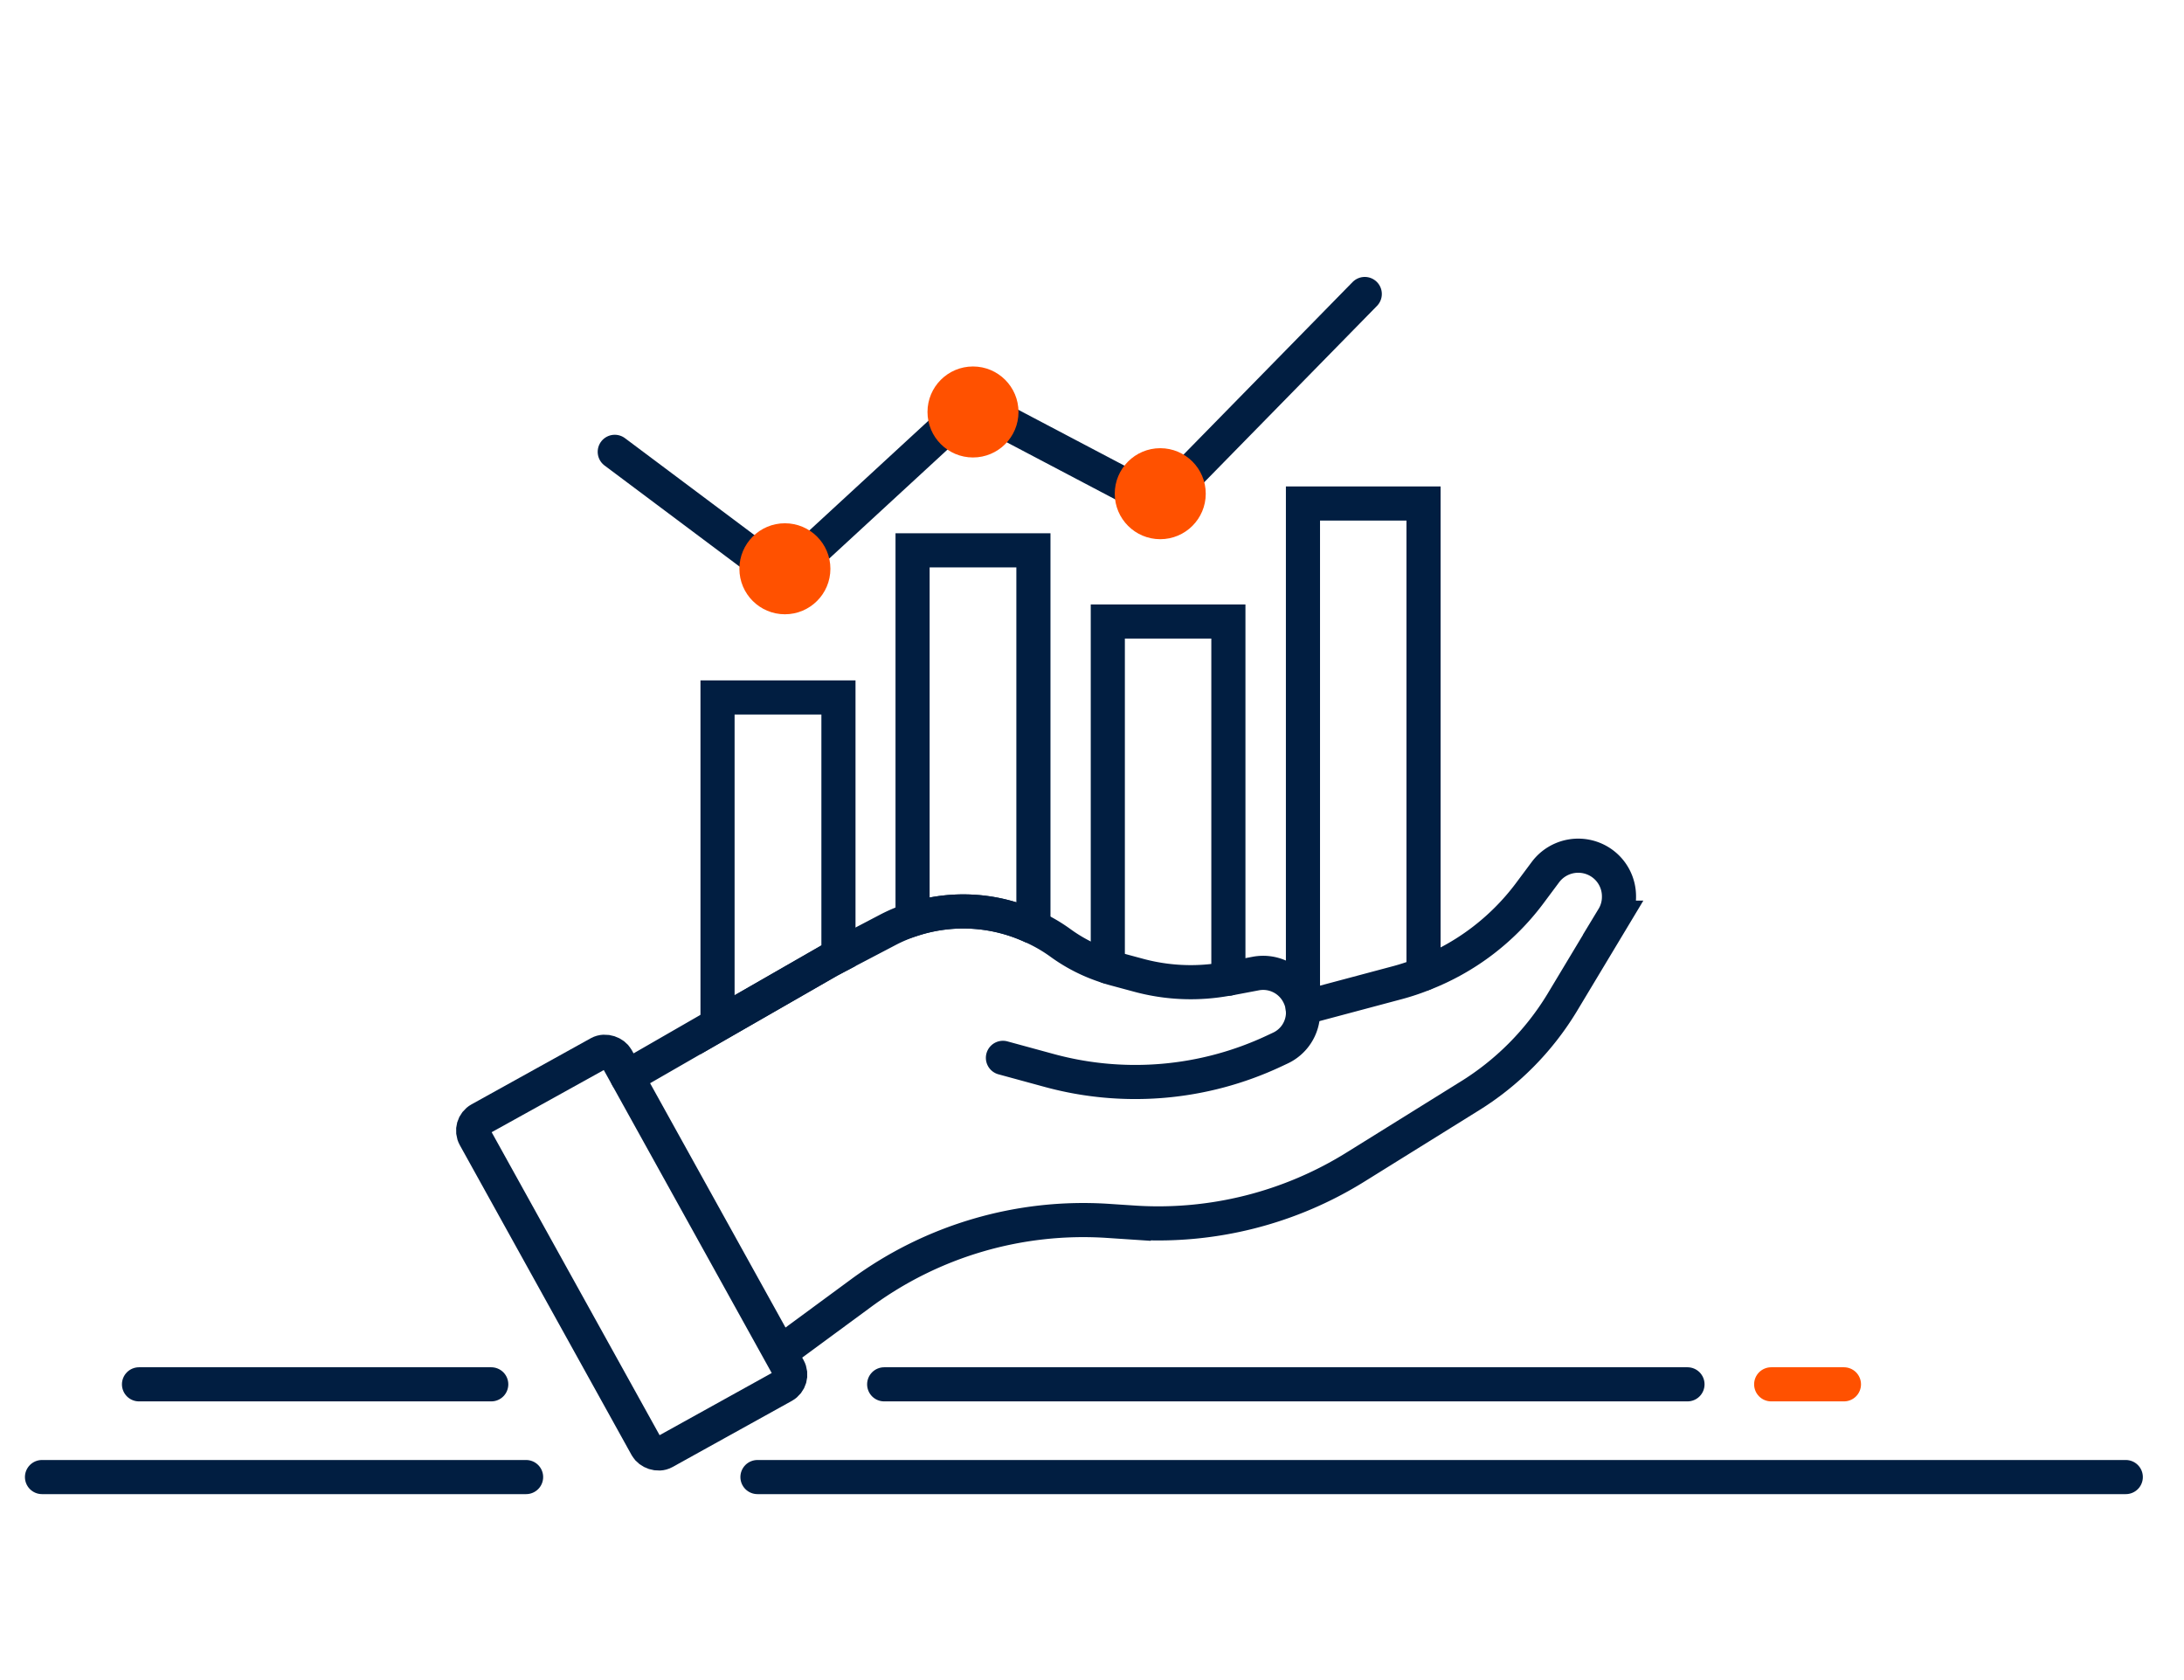 <svg xmlns="http://www.w3.org/2000/svg" xmlns:xlink="http://www.w3.org/1999/xlink" width="96" height="73.846" viewBox="0 0 96 73.846">
  <defs>
    <clipPath id="clip-path">
      <rect id="Rectangle_12762" data-name="Rectangle 12762" width="96" height="73.846" transform="translate(14672 15784)" fill="#fff" opacity="0.8"/>
    </clipPath>
  </defs>
  <g id="Mask_Group_38" data-name="Mask Group 38" transform="translate(-14672 -15784)" clip-path="url(#clip-path)">
    <g id="Group_20458" data-name="Group 20458" transform="translate(14673.846 15796.922)">
      <line id="Line_8653" data-name="Line 8653" x2="3.198" transform="translate(76.008 47.925)" fill="none" stroke="#ff5100" stroke-linecap="round" stroke-linejoin="round" stroke-width="1.5"/>
      <line id="Line_8654" data-name="Line 8654" x2="15.483" transform="translate(4.264 47.925)" fill="none" stroke="#011e41" stroke-linecap="round" stroke-miterlimit="10" stroke-width="1.5"/>
      <line id="Line_8655" data-name="Line 8655" x2="35.31" transform="translate(37.019 47.925)" fill="none" stroke="#011e41" stroke-linecap="round" stroke-miterlimit="10" stroke-width="1.5"/>
      <line id="Line_8656" data-name="Line 8656" x2="21.279" transform="translate(0 52.001)" fill="none" stroke="#011e41" stroke-linecap="round" stroke-miterlimit="10" stroke-width="1.5"/>
      <line id="Line_8657" data-name="Line 8657" x2="60.146" transform="translate(31.449 52.001)" fill="none" stroke="#011e41" stroke-linecap="round" stroke-miterlimit="10" stroke-width="1.5"/>
      <path id="Path_45914" data-name="Path 45914" d="M539.293-2387.906l3.974-2.288,4.9-2.813.415-.22,2.135-1.118a6.939,6.939,0,0,1,1.127-.475,7.21,7.21,0,0,1,5.312.339,6.9,6.9,0,0,1,1.178.686,7.147,7.147,0,0,0,2.093,1.051c.093.034.178.06.271.085l1.068.288a8.779,8.779,0,0,0,3.9.161l.068-.008,1.211-.229a1.746,1.746,0,0,1,1.881.966,1.879,1.879,0,0,1,.169.551c0,.068.009.135.009.2a1.729,1.729,0,0,1-1.008,1.568l-.271.127a14.362,14.362,0,0,1-9.862.856l-2.05-.559" transform="translate(-513.574 2422.313)" fill="none" stroke="#011e41" stroke-linecap="round" stroke-miterlimit="10" stroke-width="1.5"/>
      <path id="Path_45915" data-name="Path 45915" d="M547.753-2376.547l3.126-2.3a16.468,16.468,0,0,1,10.828-3.169l1.144.076a16.417,16.417,0,0,0,9.777-2.457l4.931-3.067a12.375,12.375,0,0,0,4.126-4.143l2.245-3.736a1.757,1.757,0,0,0,.254-.932,1.784,1.784,0,0,0-.746-1.457,1.8,1.8,0,0,0-2.482.381l-.72.966a10.63,10.63,0,0,1-4.643,3.516,10.009,10.009,0,0,1-1.11.373l-4.194,1.119-.008.008" transform="translate(-514.866 2422.756)" fill="none" stroke="#011e41" stroke-linecap="round" stroke-miterlimit="10" stroke-width="1.5"/>
      <rect id="Rectangle_12761" data-name="Rectangle 12761" width="7.135" height="16.726" rx="0.569" transform="translate(18.746 36.551) rotate(-29)" fill="none" stroke="#011e41" stroke-linecap="round" stroke-miterlimit="10" stroke-width="1.5"/>
      <path id="Path_45916" data-name="Path 45916" d="M549.3-2406.276v11.354l-.415.22-4.9,2.813v-14.387Z" transform="translate(-514.291 2424.009)" fill="none" stroke="#011e41" stroke-linecap="round" stroke-miterlimit="10" stroke-width="1.5"/>
      <path id="Path_45917" data-name="Path 45917" d="M564.233-2395.042v-15.174h5.3v15.7" transform="translate(-517.384 2424.611)" fill="none" stroke="#011e41" stroke-linecap="round" stroke-miterlimit="10" stroke-width="1.5"/>
      <path id="Path_45918" data-name="Path 45918" d="M559.415-2413.906v16.564a7.208,7.208,0,0,0-5.312-.339v-16.225Z" transform="translate(-515.836 2425.174)" fill="none" stroke="#011e41" stroke-linecap="round" stroke-miterlimit="10" stroke-width="1.5"/>
      <path id="Path_45919" data-name="Path 45919" d="M579.657-2395.663v-20.673h-5.3v22.376" transform="translate(-518.93 2425.545)" fill="none" stroke="#011e41" stroke-linecap="round" stroke-miterlimit="10" stroke-width="1.5"/>
      <path id="Path_45920" data-name="Path 45920" d="M538.652-2420.268l7.4,5.539,8.275-7.625L562.6-2418l9.02-9.206" transform="translate(-513.476 2427.206)" fill="none" stroke="#011e41" stroke-linecap="round" stroke-miterlimit="10" stroke-width="1.5"/>
      <circle id="Ellipse_3362" data-name="Ellipse 3362" cx="2" cy="2" r="2" transform="translate(30.655 10.078)" fill="#ff5100"/>
      <circle id="Ellipse_3363" data-name="Ellipse 3363" cx="2" cy="2" r="2" transform="translate(47.154 6.778)" fill="#ff5100"/>
      <circle id="Ellipse_3364" data-name="Ellipse 3364" cx="2" cy="2" r="2" transform="translate(38.923 3.186)" fill="#ff5100"/>
    </g>
  </g>
</svg>
